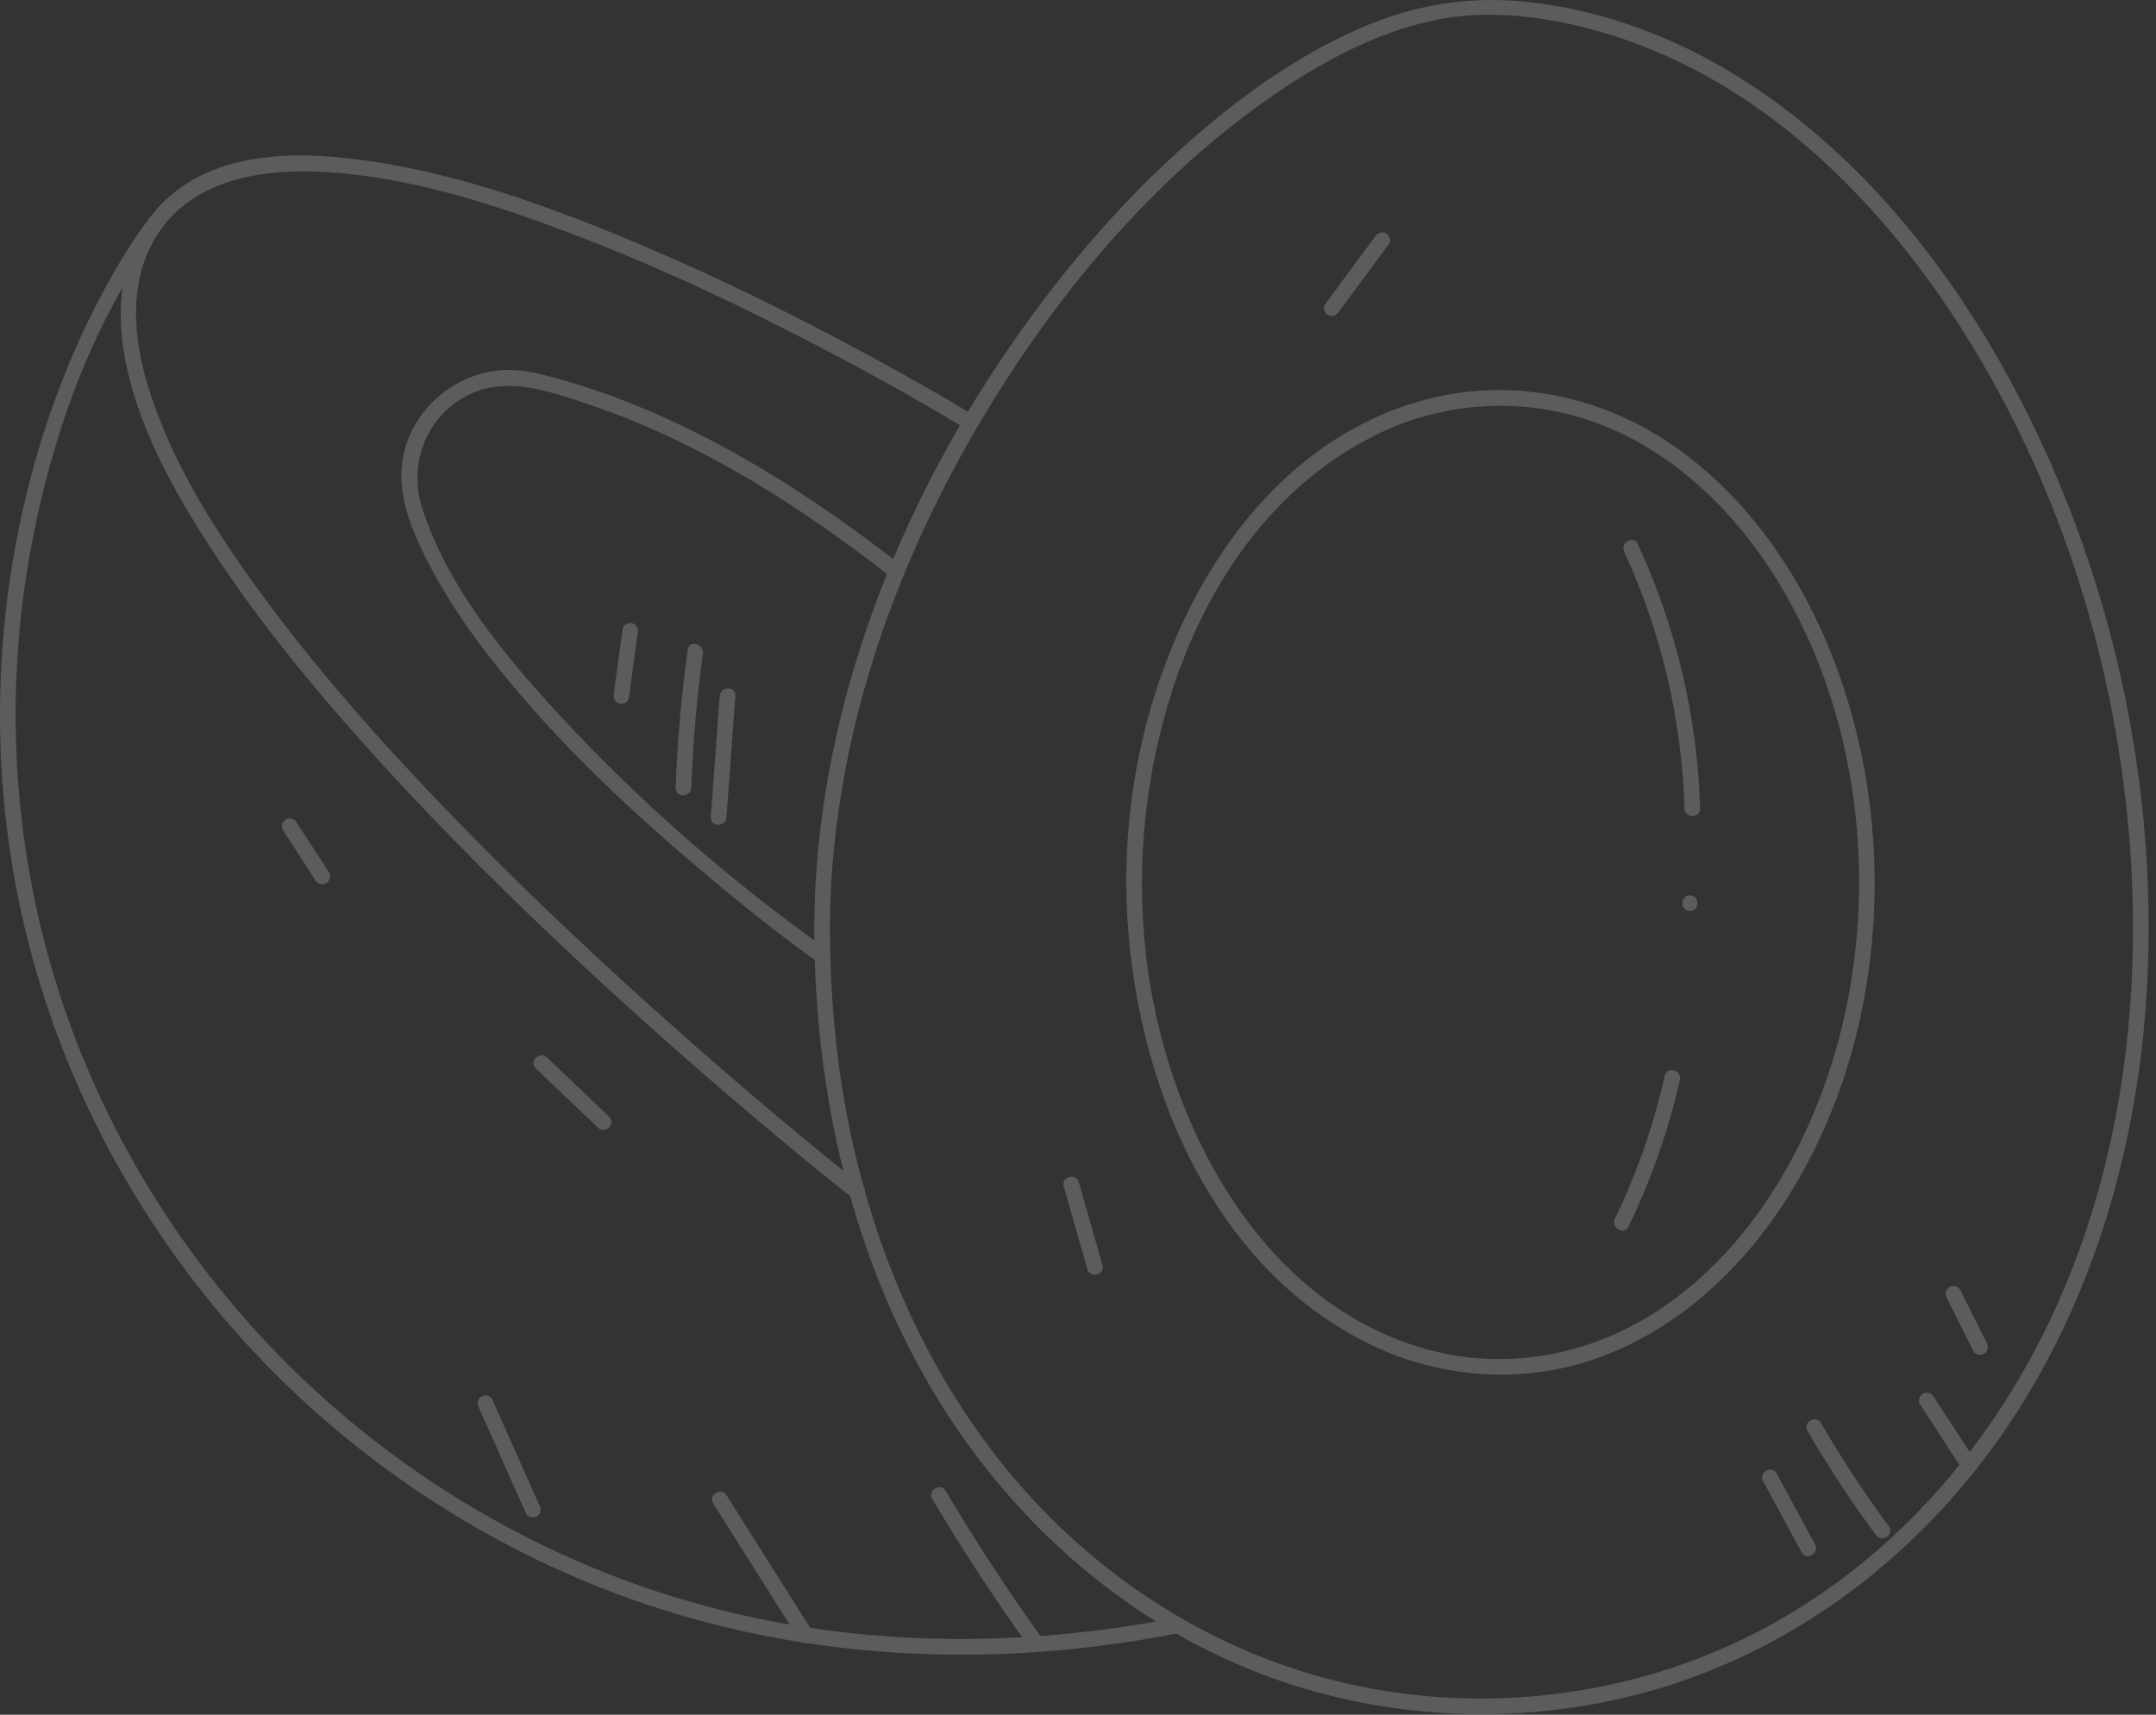 <svg xmlns="http://www.w3.org/2000/svg" width="132" height="105" viewBox="0 0 132 105" fill="none"><rect x="0" y="0" width="132" height="105" fill="#333333" stroke="none"/><g opacity="0.2"><path d="M49.853 56.847C49.872 67.008 52.189 77.288 57.599 85.974C62.215 93.383 69.012 99.356 77.196 102.496C85.291 105.6 94.478 105.785 102.698 103.036C111.009 100.258 118.044 94.563 122.922 87.331C128.546 78.994 131.195 68.947 131.515 58.963C131.87 47.859 129.49 36.623 124.741 26.584C120.535 17.689 114.221 9.27 105.626 4.22C101.838 1.995 97.623 0.512 93.239 0.093C89.64 -0.251 86.317 0.368 83.022 1.838C79.247 3.523 75.837 5.995 72.75 8.722C69.104 11.942 65.87 15.621 63.01 19.551C56.694 28.236 52.055 38.419 50.453 49.081C50.066 51.653 49.859 54.246 49.853 56.847C49.852 57.465 50.811 57.465 50.812 56.847C50.839 46.217 54.27 35.797 59.547 26.644C64.231 18.52 70.51 10.855 78.338 5.575C81.274 3.593 84.524 1.887 88.028 1.2C91.814 0.456 95.941 1.201 99.541 2.444C108.442 5.517 115.437 12.68 120.337 20.511C126.024 29.599 129.388 40.178 130.326 50.842C131.224 61.064 129.907 71.655 125.45 80.972C121.699 88.813 115.734 95.588 108.023 99.707C100.525 103.713 91.675 104.966 83.346 103.283C75.029 101.602 67.591 96.994 62.113 90.549C55.938 83.283 52.443 74.025 51.282 64.625C50.964 62.045 50.819 59.447 50.813 56.849C50.811 56.23 49.852 56.228 49.853 56.847Z" fill="white"></path><path d="M68.954 54.034C68.989 64.894 73.614 77.434 84.019 82.388C88.417 84.482 93.499 84.776 98.076 83.063C102.897 81.259 106.778 77.57 109.486 73.258C115.875 63.09 116.403 49.321 111.455 38.47C109.265 33.666 105.844 29.26 101.264 26.532C97.074 24.039 92.047 23.212 87.313 24.461C76.46 27.325 70.492 38.917 69.238 49.292C69.048 50.866 68.959 52.449 68.954 54.034C68.951 54.651 69.911 54.651 69.913 54.034C69.947 43.566 74.311 31.545 84.247 26.631C88.48 24.538 93.395 24.273 97.82 25.928C102.466 27.665 106.196 31.31 108.772 35.474C114.858 45.318 115.405 58.633 110.627 69.113C108.529 73.715 105.309 77.953 100.944 80.608C96.91 83.062 92.06 83.894 87.477 82.657C77.034 79.843 71.317 68.533 70.169 58.532C69.998 57.038 69.918 55.537 69.913 54.034C69.912 53.417 68.953 53.416 68.954 54.034Z" fill="white"></path><path d="M52.798 72.623C51.504 71.61 50.235 70.565 48.971 69.516C45.784 66.873 42.653 64.162 39.579 61.389C35.523 57.729 31.564 53.959 27.762 50.037C23.828 45.977 20.034 41.754 16.641 37.226C13.79 33.42 11.057 29.322 9.446 24.816C8.3 21.612 7.663 17.84 9.42 14.727C11.471 11.092 15.753 10.336 19.599 10.518C24.99 10.774 30.311 12.519 35.315 14.433C40.47 16.407 45.473 18.777 50.36 21.34C53.213 22.836 56.037 24.395 58.796 26.058C58.93 26.137 59.062 26.218 59.194 26.299C59.721 26.624 60.203 25.794 59.678 25.471C57.666 24.233 55.6 23.079 53.526 21.947C48.842 19.392 44.05 17.021 39.133 14.946C33.899 12.737 28.442 10.74 22.802 9.89C18.709 9.273 13.783 9.116 10.434 11.978C7.665 14.346 7.015 18.095 7.581 21.537C8.304 25.941 10.608 30.053 13.022 33.74C16.075 38.404 19.67 42.71 23.422 46.823C27.291 51.063 31.376 55.105 35.574 59.017C39.037 62.244 42.583 65.382 46.197 68.438C48.063 70.016 49.945 71.578 51.861 73.095C51.948 73.165 52.036 73.233 52.123 73.302C52.601 73.677 53.284 73.003 52.798 72.623Z" fill="white"></path><path d="M9.269 13.223C8.198 14.545 7.316 16.043 6.5 17.53C4.402 21.355 2.838 25.478 1.762 29.703C-0.656 39.198 -0.597 49.288 2.007 58.738C4.385 67.37 8.842 75.379 14.841 82.018C20.881 88.703 28.461 93.94 36.839 97.249C46.554 101.086 57.146 102.103 67.476 100.767C69.066 100.562 70.645 100.304 72.218 99.997C72.823 99.879 72.567 98.954 71.963 99.072C61.471 101.116 50.535 100.835 40.34 97.496C31.873 94.722 24.095 89.953 17.764 83.688C11.505 77.496 6.683 69.87 3.864 61.523C0.881 52.693 0.188 43.172 1.817 33.996C3.055 27.032 5.536 19.831 9.798 14.098C9.939 13.908 9.844 14.031 9.947 13.903C10.332 13.426 9.658 12.743 9.269 13.223Z" fill="white"></path><path d="M50.599 58.124C44.673 53.908 39.063 49.011 34.142 43.664C30.803 40.037 27.411 35.906 25.86 31.149C24.912 28.243 26.264 25.068 29.192 23.966C31.412 23.131 33.876 24.042 36.016 24.758C42.796 27.028 48.967 30.97 54.567 35.347C55.047 35.724 55.731 35.05 55.245 34.669C49.895 30.489 44.097 26.744 37.715 24.346C36.608 23.93 35.485 23.559 34.346 23.243C33.238 22.936 32.089 22.609 30.929 22.654C28.117 22.763 25.599 24.723 24.809 27.428C24.05 30.029 25.26 32.668 26.47 34.933C27.714 37.262 29.278 39.414 30.948 41.453C34.443 45.719 38.487 49.535 42.687 53.097C45.088 55.133 47.549 57.126 50.116 58.952C50.618 59.309 51.099 58.478 50.599 58.124Z" fill="white"></path><path d="M99.441 33.792C101.719 38.725 102.969 44.076 103.132 49.506C103.15 50.122 104.109 50.125 104.091 49.506C103.924 43.899 102.621 38.401 100.269 33.308C100.009 32.748 99.183 33.235 99.441 33.792Z" fill="white"></path><path d="M103.466 55.784C104.084 55.784 104.084 54.825 103.466 54.825C102.849 54.825 102.849 55.784 103.466 55.784Z" fill="white"></path><path d="M101.925 65.873C101.24 68.899 100.223 71.837 98.876 74.632C98.609 75.186 99.436 75.672 99.704 75.116C101.087 72.246 102.146 69.234 102.85 66.127C102.986 65.526 102.061 65.269 101.925 65.873Z" fill="white"></path><path d="M111.129 94.572C110.343 93.122 109.559 91.672 108.773 90.222C108.479 89.678 107.651 90.162 107.945 90.706C108.731 92.155 109.515 93.605 110.301 95.056C110.596 95.599 111.425 95.116 111.129 94.572Z" fill="white"></path><path d="M115.661 93.486C114.153 91.451 112.763 89.333 111.491 87.143C111.182 86.609 110.352 87.091 110.663 87.627C111.933 89.817 113.325 91.935 114.831 93.97C114.987 94.179 115.245 94.279 115.487 94.142C115.695 94.024 115.815 93.692 115.661 93.486Z" fill="white"></path><path d="M120.735 89.135C119.949 87.927 119.165 86.719 118.379 85.51C118.238 85.293 117.954 85.203 117.723 85.338C117.507 85.464 117.409 85.776 117.551 85.994C118.336 87.203 119.121 88.411 119.907 89.619C120.048 89.836 120.332 89.926 120.563 89.791C120.779 89.665 120.877 89.353 120.735 89.135Z" fill="white"></path><path d="M121.641 82.248C121.098 81.16 120.554 80.073 120.011 78.985C119.895 78.754 119.568 78.689 119.355 78.813C119.118 78.951 119.067 79.237 119.183 79.469C119.726 80.557 120.27 81.644 120.813 82.732C120.929 82.963 121.256 83.029 121.469 82.904C121.706 82.767 121.758 82.48 121.641 82.248Z" fill="white"></path><path d="M44.478 50.047C44.659 47.57 44.84 45.093 45.023 42.616C45.067 42 44.108 42.004 44.063 42.616C43.882 45.093 43.701 47.57 43.519 50.047C43.474 50.663 44.433 50.66 44.478 50.047Z" fill="white"></path><path d="M42.325 48.236C42.423 45.49 42.656 42.749 43.032 40.027C43.115 39.424 42.191 39.163 42.108 39.772C41.72 42.58 41.468 45.404 41.365 48.236C41.343 48.854 42.303 48.852 42.325 48.236Z" fill="white"></path><path d="M38.502 42.744C38.683 41.415 38.864 40.086 39.045 38.758C39.08 38.501 38.984 38.243 38.71 38.168C38.487 38.106 38.156 38.245 38.121 38.503C37.94 39.832 37.759 41.161 37.578 42.49C37.543 42.747 37.639 43.005 37.913 43.08C38.135 43.141 38.466 43.004 38.502 42.744Z" fill="white"></path><path d="M57.073 91.787C58.88 94.827 60.815 97.791 62.873 100.667C63.229 101.164 64.061 100.686 63.701 100.183C61.643 97.307 59.708 94.343 57.901 91.303C57.587 90.772 56.757 91.255 57.073 91.787Z" fill="white"></path><path d="M43.663 92.059C45.414 94.838 47.167 97.618 48.918 100.396C49.247 100.918 50.076 100.436 49.746 99.912C47.995 97.133 46.242 94.355 44.491 91.575C44.162 91.054 43.333 91.535 43.663 92.059Z" fill="white"></path><path d="M29.305 86.169C30.274 88.343 31.244 90.517 32.212 92.691C32.318 92.93 32.66 92.981 32.868 92.863C33.113 92.723 33.145 92.442 33.04 92.207C32.071 90.033 31.101 87.859 30.133 85.685C30.026 85.446 29.685 85.395 29.477 85.513C29.232 85.652 29.2 85.933 29.305 86.169Z" fill="white"></path><path d="M32.807 65.431C34.076 66.639 35.345 67.847 36.613 69.056C37.06 69.482 37.739 68.804 37.291 68.378C36.023 67.169 34.754 65.961 33.485 64.753C33.038 64.326 32.359 65.003 32.807 65.431Z" fill="white"></path><path d="M17.326 50.834C17.991 51.861 18.655 52.888 19.32 53.916C19.461 54.133 19.745 54.222 19.976 54.088C20.192 53.961 20.289 53.65 20.148 53.431C19.483 52.404 18.819 51.377 18.154 50.351C18.014 50.134 17.729 50.044 17.498 50.179C17.282 50.305 17.186 50.616 17.326 50.834Z" fill="white"></path><path d="M65.125 72.65C65.608 74.341 66.092 76.033 66.575 77.724C66.744 78.316 67.67 78.064 67.499 77.469C67.016 75.778 66.532 74.085 66.05 72.394C65.88 71.802 64.956 72.054 65.125 72.65Z" fill="white"></path><path d="M84.203 14.466C83.176 15.855 82.149 17.244 81.123 18.634C80.969 18.841 81.088 19.169 81.295 19.29C81.539 19.432 81.797 19.327 81.951 19.117C82.978 17.728 84.006 16.339 85.032 14.95C85.186 14.742 85.066 14.414 84.859 14.293C84.616 14.151 84.359 14.256 84.203 14.466Z" fill="white"></path></g></svg>